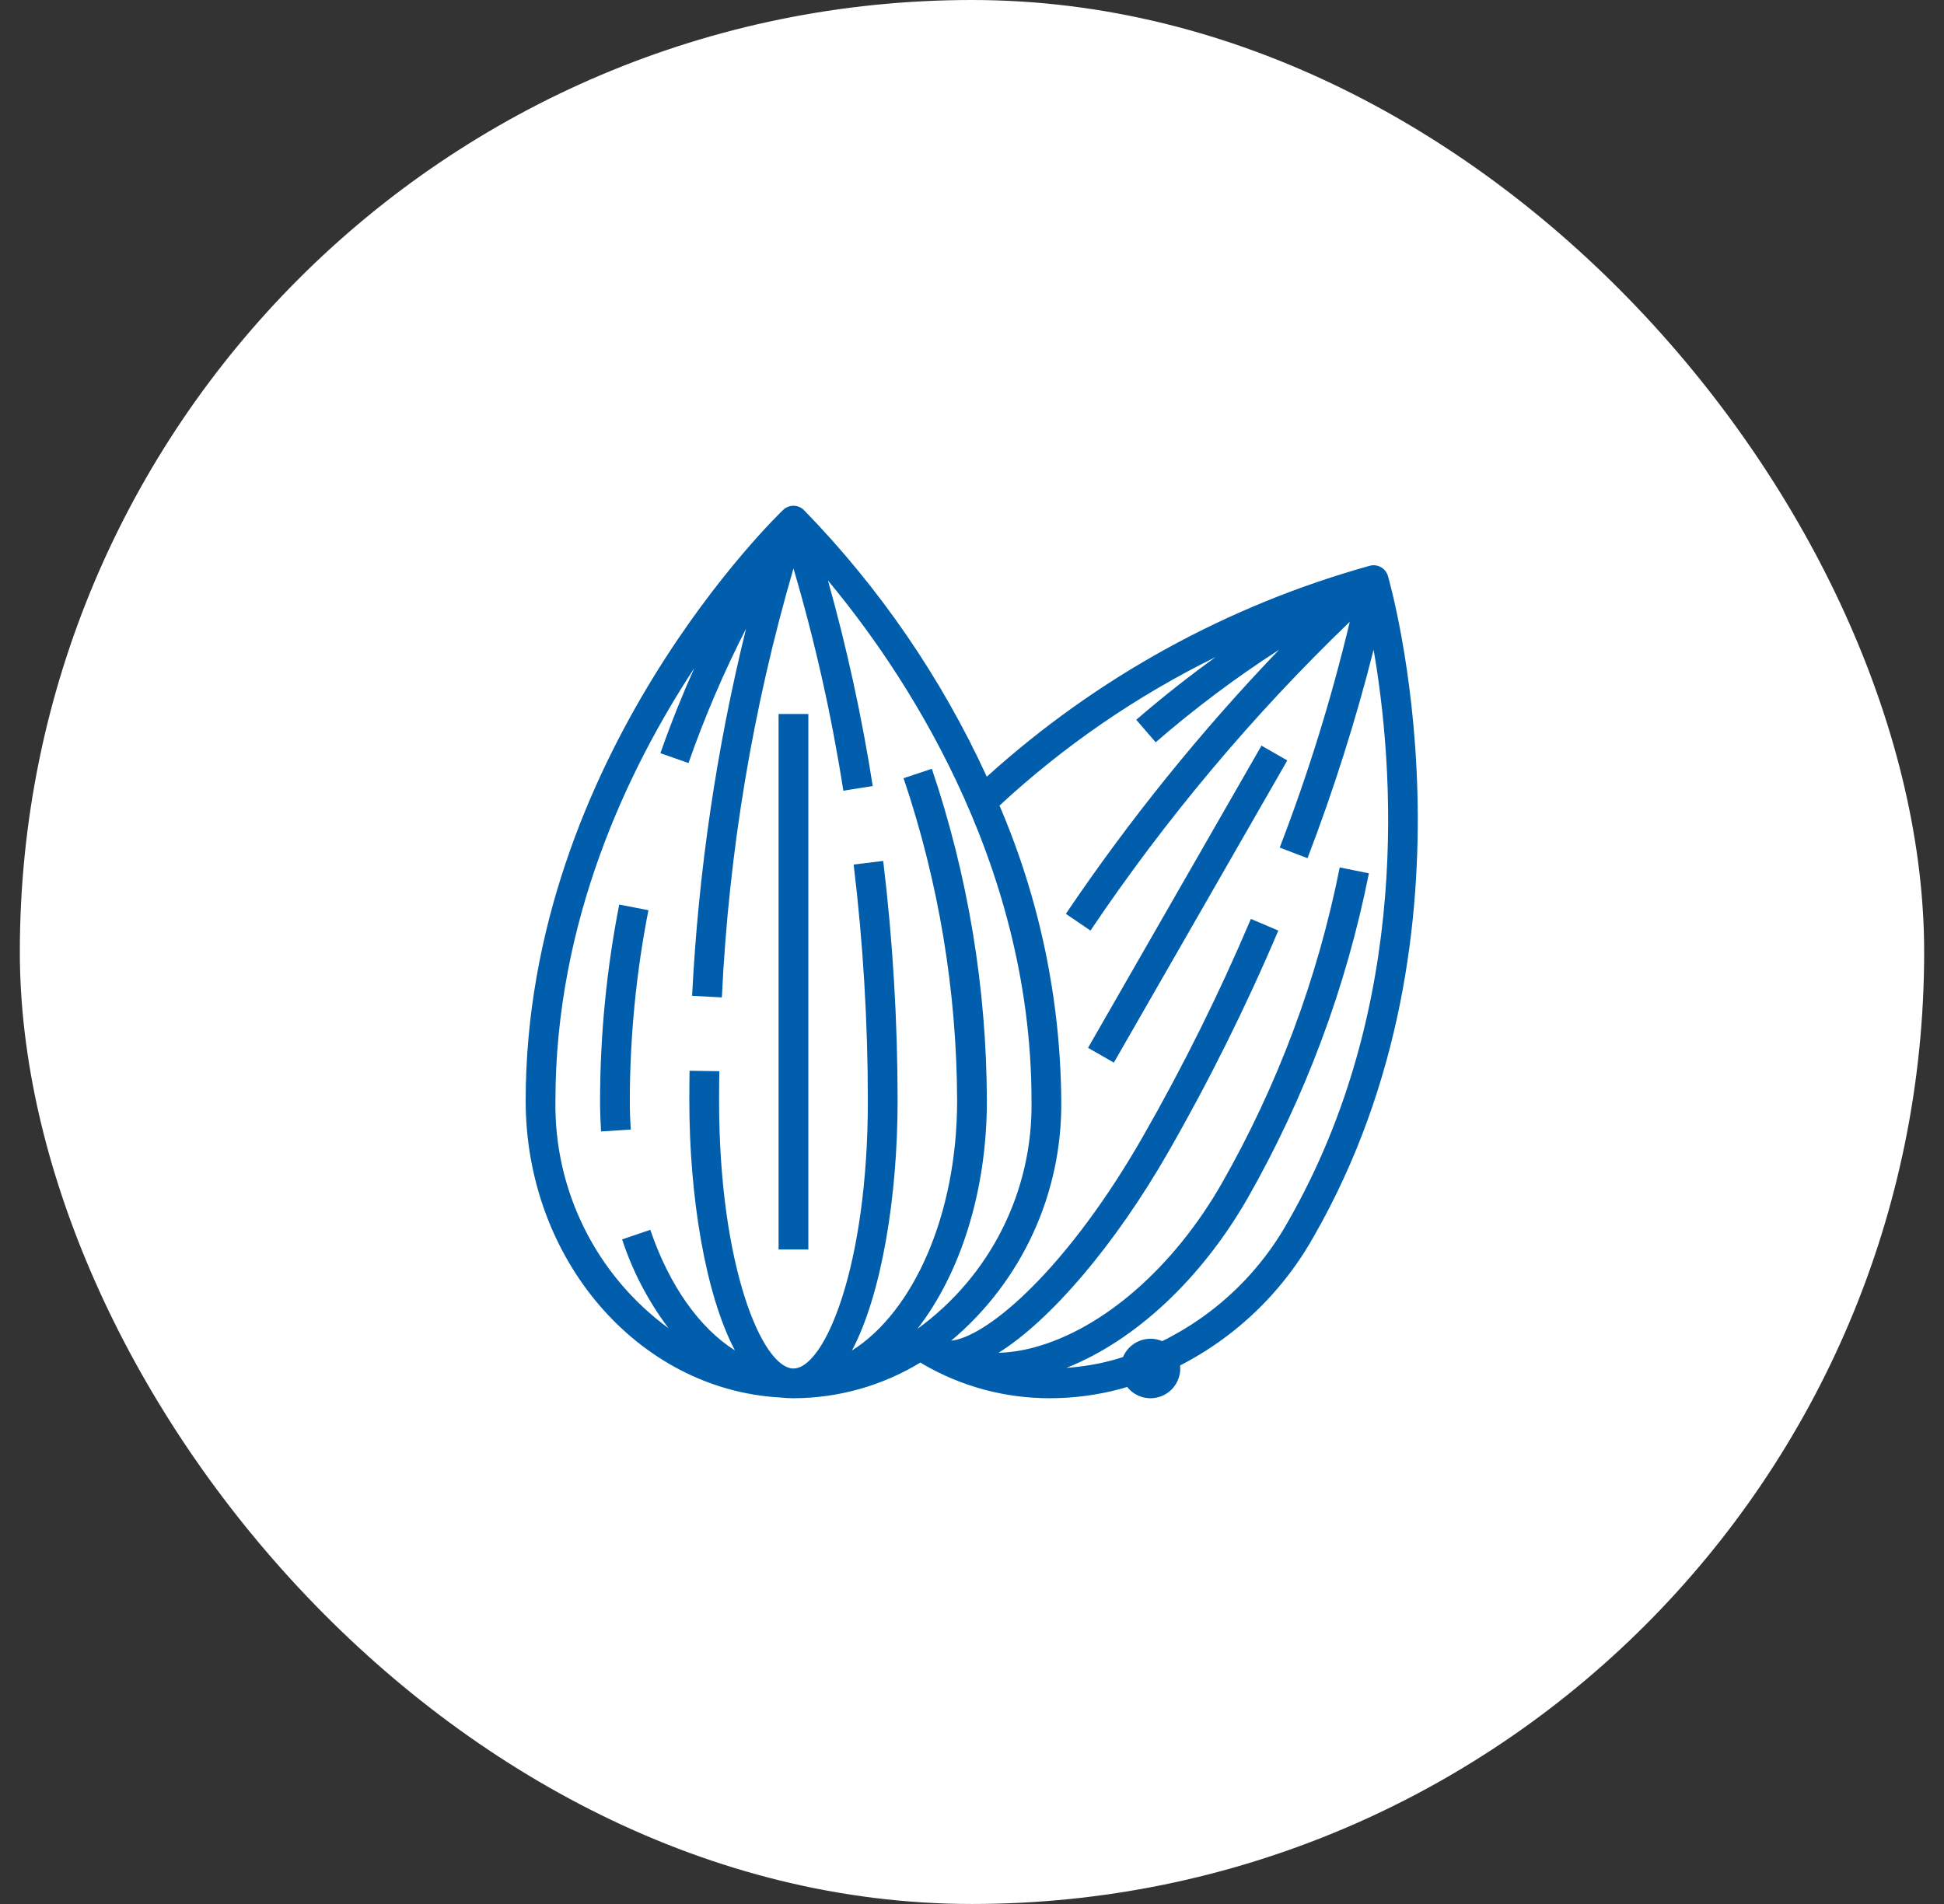 <svg width="49" height="48" viewBox="0 0 49 48" fill="none" xmlns="http://www.w3.org/2000/svg">
<rect x="0" y="0" width="49" height="48" fill="#333333" stroke="none"/>
<rect x="0.5" width="48" height="48" rx="24" fill="white"/>
<path d="M34.983 14.518C34.955 14.426 34.894 14.348 34.811 14.3C34.728 14.253 34.63 14.238 34.537 14.26C30.945 15.258 27.636 17.08 24.873 19.581C23.73 17.091 22.169 14.815 20.257 12.852C20.188 12.787 20.096 12.75 20 12.75C19.904 12.75 19.812 12.787 19.743 12.852C19.678 12.913 13.25 19.064 13.25 27.75C13.25 31.754 16.09 35.025 19.648 35.23C19.765 35.243 19.882 35.25 20 35.25C21.128 35.248 22.235 34.936 23.199 34.35C23.224 34.365 23.249 34.381 23.274 34.396C24.244 34.959 25.347 35.253 26.469 35.25C27.073 35.249 27.674 35.169 28.257 35.011C30.317 34.425 32.062 33.048 33.11 31.18C37.565 23.418 35.009 14.606 34.983 14.518ZM14 27.75C14 23.219 15.821 19.402 17.499 16.845C17.21 17.492 16.92 18.207 16.646 18.988L17.354 19.236C17.76 18.076 18.245 16.944 18.805 15.849C18.058 18.884 17.602 21.983 17.445 25.105L18.195 25.145C18.368 21.482 18.974 17.852 20 14.331C20.542 16.169 20.962 18.041 21.257 19.934L21.998 19.816C21.724 18.069 21.347 16.34 20.87 14.636C22.672 16.796 26 21.616 26 27.75C26.019 28.87 25.767 29.978 25.266 30.979C24.765 31.981 24.029 32.846 23.122 33.503C24.192 32.126 24.875 30.059 24.875 27.75C24.867 24.904 24.399 22.078 23.488 19.381L22.775 19.619C23.661 22.239 24.117 24.985 24.125 27.75C24.125 30.621 23.022 33.072 21.474 34.047C22.229 32.621 22.625 30.136 22.625 27.75C22.624 25.73 22.503 23.711 22.262 21.705L21.517 21.795C21.755 23.771 21.874 25.76 21.875 27.75C21.875 31.932 20.783 34.5 20 34.5C19.217 34.5 18.125 31.932 18.125 27.75C18.125 27.5 18.127 27.252 18.131 27.006L17.381 26.994C17.377 27.244 17.375 27.496 17.375 27.75C17.375 30.135 17.771 32.618 18.524 34.044C17.635 33.482 16.874 32.42 16.391 31.004L15.681 31.246C15.945 32.051 16.34 32.807 16.85 33.484C15.951 32.826 15.223 31.962 14.727 30.964C14.231 29.966 13.982 28.864 14 27.75ZM32.46 30.807C31.511 32.502 29.93 33.752 28.062 34.286C27.676 34.39 27.28 34.456 26.88 34.484C28.604 33.802 30.275 32.25 31.444 30.212C32.897 27.663 33.931 24.896 34.504 22.017L33.769 21.867C33.212 24.667 32.207 27.359 30.793 29.839C29.578 31.958 27.806 33.502 26.054 33.972C25.765 34.05 25.468 34.095 25.168 34.105C26.48 33.284 28.097 31.397 29.443 29.051C30.479 27.244 31.407 25.377 32.221 23.46L31.53 23.166C30.728 25.056 29.814 26.897 28.793 28.679C27.003 31.798 25.124 33.504 24.135 33.769C24.082 33.783 24.028 33.793 23.974 33.8C24.856 33.06 25.562 32.133 26.042 31.087C26.522 30.041 26.764 28.901 26.75 27.75C26.731 25.191 26.202 22.661 25.193 20.309C26.818 18.803 28.653 17.542 30.641 16.565C30.011 17.019 29.337 17.544 28.64 18.146L29.13 18.713C30.11 17.863 31.149 17.084 32.239 16.381C30.262 18.443 28.464 20.67 26.866 23.038L27.486 23.46C29.383 20.641 31.574 18.031 34.022 15.675C33.561 17.61 32.971 19.512 32.256 21.368L32.957 21.635C33.615 19.918 34.171 18.164 34.623 16.381C35.117 19.229 35.621 25.298 32.46 30.807Z" fill="#005EAC"/>
<path d="M31.797 18.798L27.425 26.416L28.075 26.789L32.447 19.171L31.797 18.798Z" fill="#005EAC"/>
<path d="M15.875 27.75C15.877 26.138 16.034 24.529 16.344 22.947L15.608 22.804C15.289 24.433 15.127 26.09 15.125 27.75C15.125 28.008 15.134 28.269 15.15 28.525L15.9 28.476C15.883 28.238 15.875 27.995 15.875 27.75Z" fill="#005EAC"/>
<path d="M20.375 18H19.625V31.5H20.375V18Z" fill="#005EAC"/>
<path d="M29.692 34.787C29.851 34.405 29.669 33.966 29.287 33.807C28.904 33.649 28.465 33.831 28.306 34.213C28.148 34.596 28.33 35.035 28.712 35.193C29.095 35.352 29.534 35.17 29.692 34.787Z" fill="#005EAC"/>
</svg>
